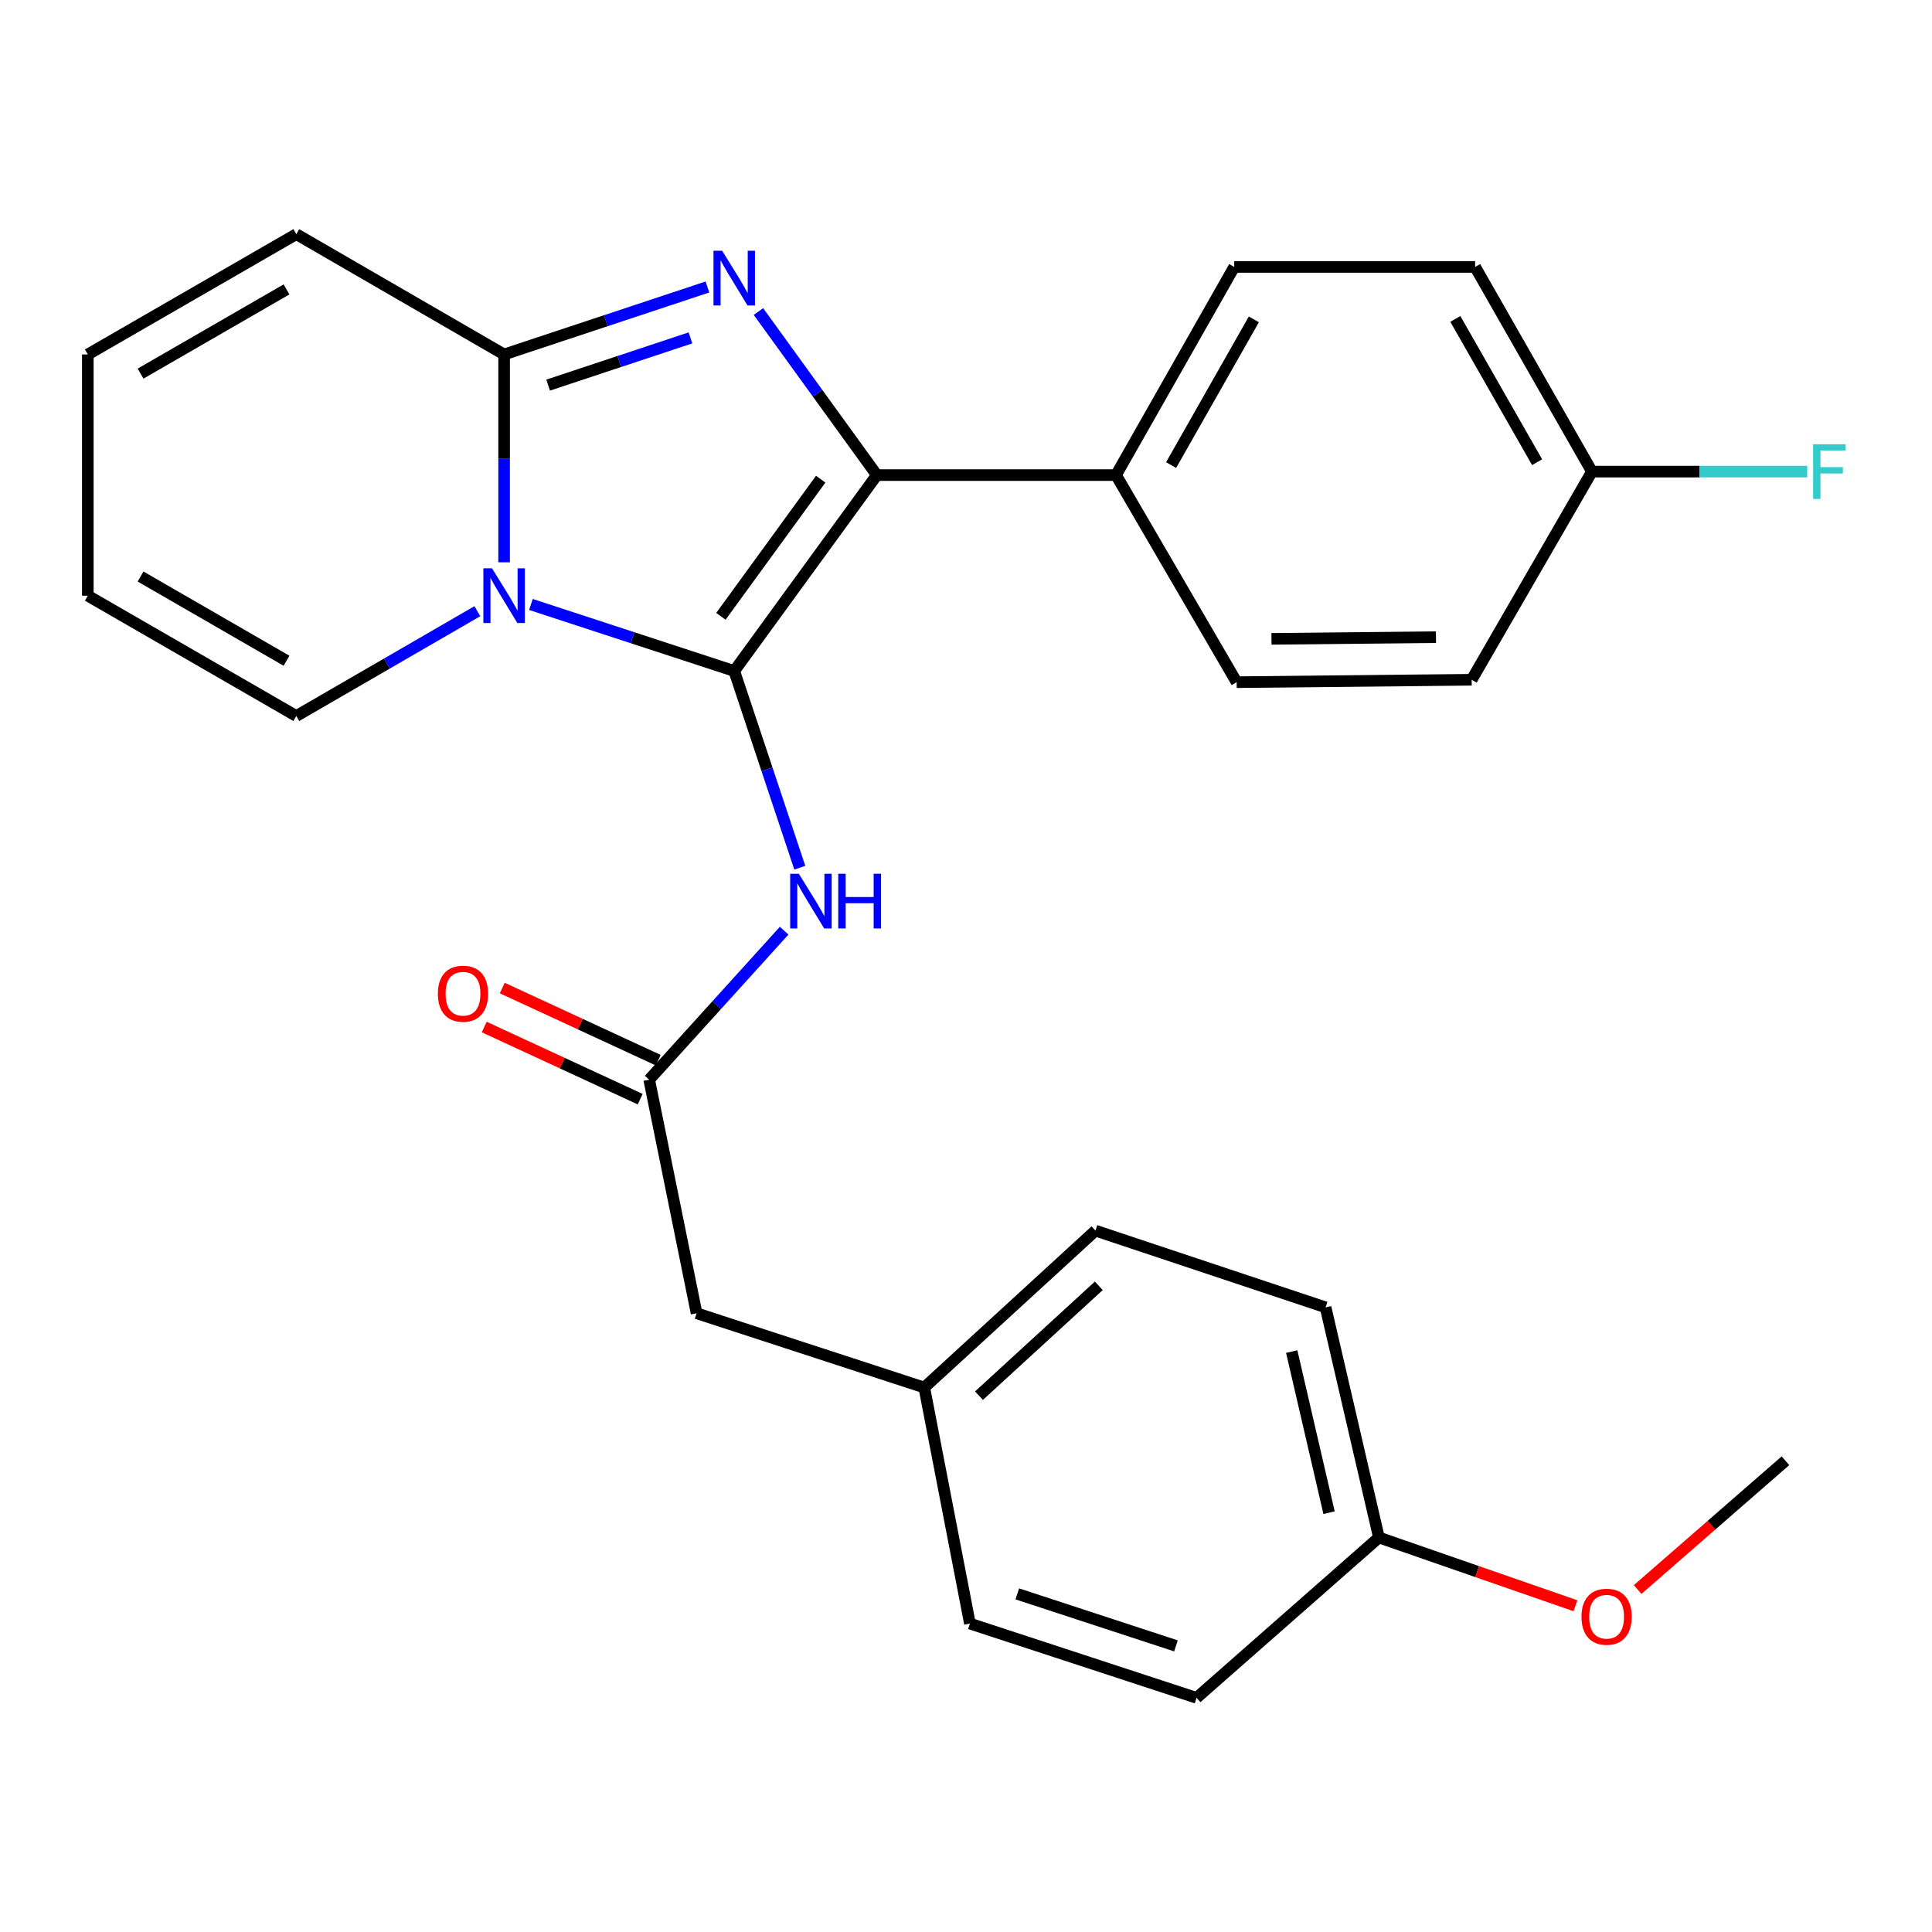 <?xml version='1.0' encoding='iso-8859-1'?>
<svg version='1.1' baseProfile='full'
              xmlns='http://www.w3.org/2000/svg'
                      xmlns:rdkit='http://www.rdkit.org/xml'
                      xmlns:xlink='http://www.w3.org/1999/xlink'
                  xml:space='preserve'
width='1000px' height='1000px' viewBox='0 0 1000 1000'>
<!-- END OF HEADER -->
<rect style='opacity:1.0;fill:#FFFFFF;stroke:none' width='1000' height='1000' x='0' y='0'> </rect>
<path class='bond-0' d='M 380.04,347.31 L 327.422,330.091' style='fill:none;fill-rule:evenodd;stroke:#000000;stroke-width:6px;stroke-linecap:butt;stroke-linejoin:miter;stroke-opacity:1' />
<path class='bond-0' d='M 327.422,330.091 L 274.803,312.872' style='fill:none;fill-rule:evenodd;stroke:#0000FF;stroke-width:6px;stroke-linecap:butt;stroke-linejoin:miter;stroke-opacity:1' />
<path class='bond-2' d='M 380.04,347.31 L 453.846,245.904' style='fill:none;fill-rule:evenodd;stroke:#000000;stroke-width:6px;stroke-linecap:butt;stroke-linejoin:miter;stroke-opacity:1' />
<path class='bond-2' d='M 373.131,319.013 L 424.795,248.029' style='fill:none;fill-rule:evenodd;stroke:#000000;stroke-width:6px;stroke-linecap:butt;stroke-linejoin:miter;stroke-opacity:1' />
<path class='bond-4' d='M 380.04,347.31 L 397.005,398.216' style='fill:none;fill-rule:evenodd;stroke:#000000;stroke-width:6px;stroke-linecap:butt;stroke-linejoin:miter;stroke-opacity:1' />
<path class='bond-4' d='M 397.005,398.216 L 413.97,449.122' style='fill:none;fill-rule:evenodd;stroke:#0000FF;stroke-width:6px;stroke-linecap:butt;stroke-linejoin:miter;stroke-opacity:1' />
<path class='bond-3' d='M 260.93,291.05 L 260.93,237.257' style='fill:none;fill-rule:evenodd;stroke:#0000FF;stroke-width:6px;stroke-linecap:butt;stroke-linejoin:miter;stroke-opacity:1' />
<path class='bond-3' d='M 260.93,237.257 L 260.93,183.464' style='fill:none;fill-rule:evenodd;stroke:#000000;stroke-width:6px;stroke-linecap:butt;stroke-linejoin:miter;stroke-opacity:1' />
<path class='bond-7' d='M 247.083,316.348 L 200.227,343.473' style='fill:none;fill-rule:evenodd;stroke:#0000FF;stroke-width:6px;stroke-linecap:butt;stroke-linejoin:miter;stroke-opacity:1' />
<path class='bond-7' d='M 200.227,343.473 L 153.371,370.599' style='fill:none;fill-rule:evenodd;stroke:#000000;stroke-width:6px;stroke-linecap:butt;stroke-linejoin:miter;stroke-opacity:1' />
<path class='bond-1' d='M 392.568,161.249 L 423.207,203.576' style='fill:none;fill-rule:evenodd;stroke:#0000FF;stroke-width:6px;stroke-linecap:butt;stroke-linejoin:miter;stroke-opacity:1' />
<path class='bond-1' d='M 423.207,203.576 L 453.846,245.904' style='fill:none;fill-rule:evenodd;stroke:#000000;stroke-width:6px;stroke-linecap:butt;stroke-linejoin:miter;stroke-opacity:1' />
<path class='bond-27' d='M 366.163,148.547 L 313.547,166.005' style='fill:none;fill-rule:evenodd;stroke:#0000FF;stroke-width:6px;stroke-linecap:butt;stroke-linejoin:miter;stroke-opacity:1' />
<path class='bond-27' d='M 313.547,166.005 L 260.93,183.464' style='fill:none;fill-rule:evenodd;stroke:#000000;stroke-width:6px;stroke-linecap:butt;stroke-linejoin:miter;stroke-opacity:1' />
<path class='bond-27' d='M 357.381,174.891 L 320.55,187.112' style='fill:none;fill-rule:evenodd;stroke:#0000FF;stroke-width:6px;stroke-linecap:butt;stroke-linejoin:miter;stroke-opacity:1' />
<path class='bond-27' d='M 320.55,187.112 L 283.718,199.333' style='fill:none;fill-rule:evenodd;stroke:#000000;stroke-width:6px;stroke-linecap:butt;stroke-linejoin:miter;stroke-opacity:1' />
<path class='bond-6' d='M 453.846,245.904 L 577.651,245.904' style='fill:none;fill-rule:evenodd;stroke:#000000;stroke-width:6px;stroke-linecap:butt;stroke-linejoin:miter;stroke-opacity:1' />
<path class='bond-8' d='M 260.93,183.464 L 153.371,121.197' style='fill:none;fill-rule:evenodd;stroke:#000000;stroke-width:6px;stroke-linecap:butt;stroke-linejoin:miter;stroke-opacity:1' />
<path class='bond-5' d='M 405.878,481.717 L 370.95,520.275' style='fill:none;fill-rule:evenodd;stroke:#0000FF;stroke-width:6px;stroke-linecap:butt;stroke-linejoin:miter;stroke-opacity:1' />
<path class='bond-5' d='M 370.95,520.275 L 336.021,558.832' style='fill:none;fill-rule:evenodd;stroke:#000000;stroke-width:6px;stroke-linecap:butt;stroke-linejoin:miter;stroke-opacity:1' />
<path class='bond-9' d='M 340.689,548.74 L 300.327,530.073' style='fill:none;fill-rule:evenodd;stroke:#000000;stroke-width:6px;stroke-linecap:butt;stroke-linejoin:miter;stroke-opacity:1' />
<path class='bond-9' d='M 300.327,530.073 L 259.966,511.406' style='fill:none;fill-rule:evenodd;stroke:#FF0000;stroke-width:6px;stroke-linecap:butt;stroke-linejoin:miter;stroke-opacity:1' />
<path class='bond-9' d='M 331.353,568.924 L 290.992,550.257' style='fill:none;fill-rule:evenodd;stroke:#000000;stroke-width:6px;stroke-linecap:butt;stroke-linejoin:miter;stroke-opacity:1' />
<path class='bond-9' d='M 290.992,550.257 L 250.63,531.589' style='fill:none;fill-rule:evenodd;stroke:#FF0000;stroke-width:6px;stroke-linecap:butt;stroke-linejoin:miter;stroke-opacity:1' />
<path class='bond-14' d='M 336.021,558.832 L 360.557,679.734' style='fill:none;fill-rule:evenodd;stroke:#000000;stroke-width:6px;stroke-linecap:butt;stroke-linejoin:miter;stroke-opacity:1' />
<path class='bond-12' d='M 577.651,245.904 L 638.831,138.16' style='fill:none;fill-rule:evenodd;stroke:#000000;stroke-width:6px;stroke-linecap:butt;stroke-linejoin:miter;stroke-opacity:1' />
<path class='bond-12' d='M 606.166,240.723 L 648.992,165.302' style='fill:none;fill-rule:evenodd;stroke:#000000;stroke-width:6px;stroke-linecap:butt;stroke-linejoin:miter;stroke-opacity:1' />
<path class='bond-13' d='M 577.651,245.904 L 640.091,353.092' style='fill:none;fill-rule:evenodd;stroke:#000000;stroke-width:6px;stroke-linecap:butt;stroke-linejoin:miter;stroke-opacity:1' />
<path class='bond-10' d='M 153.371,370.599 L 45.455,308.332' style='fill:none;fill-rule:evenodd;stroke:#000000;stroke-width:6px;stroke-linecap:butt;stroke-linejoin:miter;stroke-opacity:1' />
<path class='bond-10' d='M 148.298,341.997 L 72.756,298.41' style='fill:none;fill-rule:evenodd;stroke:#000000;stroke-width:6px;stroke-linecap:butt;stroke-linejoin:miter;stroke-opacity:1' />
<path class='bond-29' d='M 153.371,121.197 L 45.455,183.464' style='fill:none;fill-rule:evenodd;stroke:#000000;stroke-width:6px;stroke-linecap:butt;stroke-linejoin:miter;stroke-opacity:1' />
<path class='bond-29' d='M 148.298,149.799 L 72.756,193.386' style='fill:none;fill-rule:evenodd;stroke:#000000;stroke-width:6px;stroke-linecap:butt;stroke-linejoin:miter;stroke-opacity:1' />
<path class='bond-11' d='M 45.455,308.332 L 45.455,183.464' style='fill:none;fill-rule:evenodd;stroke:#000000;stroke-width:6px;stroke-linecap:butt;stroke-linejoin:miter;stroke-opacity:1' />
<path class='bond-19' d='M 638.831,138.16 L 763.525,138.16' style='fill:none;fill-rule:evenodd;stroke:#000000;stroke-width:6px;stroke-linecap:butt;stroke-linejoin:miter;stroke-opacity:1' />
<path class='bond-18' d='M 640.091,353.092 L 761.734,351.844' style='fill:none;fill-rule:evenodd;stroke:#000000;stroke-width:6px;stroke-linecap:butt;stroke-linejoin:miter;stroke-opacity:1' />
<path class='bond-18' d='M 658.109,330.668 L 743.259,329.794' style='fill:none;fill-rule:evenodd;stroke:#000000;stroke-width:6px;stroke-linecap:butt;stroke-linejoin:miter;stroke-opacity:1' />
<path class='bond-15' d='M 360.557,679.734 L 478.407,718.181' style='fill:none;fill-rule:evenodd;stroke:#000000;stroke-width:6px;stroke-linecap:butt;stroke-linejoin:miter;stroke-opacity:1' />
<path class='bond-21' d='M 478.407,718.181 L 502.029,840.355' style='fill:none;fill-rule:evenodd;stroke:#000000;stroke-width:6px;stroke-linecap:butt;stroke-linejoin:miter;stroke-opacity:1' />
<path class='bond-22' d='M 478.407,718.181 L 567.002,636.962' style='fill:none;fill-rule:evenodd;stroke:#000000;stroke-width:6px;stroke-linecap:butt;stroke-linejoin:miter;stroke-opacity:1' />
<path class='bond-22' d='M 506.724,722.391 L 568.74,665.538' style='fill:none;fill-rule:evenodd;stroke:#000000;stroke-width:6px;stroke-linecap:butt;stroke-linejoin:miter;stroke-opacity:1' />
<path class='bond-16' d='M 823.988,244.1 L 761.734,351.844' style='fill:none;fill-rule:evenodd;stroke:#000000;stroke-width:6px;stroke-linecap:butt;stroke-linejoin:miter;stroke-opacity:1' />
<path class='bond-20' d='M 823.988,244.1 L 879.694,244.1' style='fill:none;fill-rule:evenodd;stroke:#000000;stroke-width:6px;stroke-linecap:butt;stroke-linejoin:miter;stroke-opacity:1' />
<path class='bond-20' d='M 879.694,244.1 L 935.399,244.1' style='fill:none;fill-rule:evenodd;stroke:#33CCCC;stroke-width:6px;stroke-linecap:butt;stroke-linejoin:miter;stroke-opacity:1' />
<path class='bond-28' d='M 823.988,244.1 L 763.525,138.16' style='fill:none;fill-rule:evenodd;stroke:#000000;stroke-width:6px;stroke-linecap:butt;stroke-linejoin:miter;stroke-opacity:1' />
<path class='bond-28' d='M 795.605,239.232 L 753.281,165.074' style='fill:none;fill-rule:evenodd;stroke:#000000;stroke-width:6px;stroke-linecap:butt;stroke-linejoin:miter;stroke-opacity:1' />
<path class='bond-17' d='M 713.724,795.805 L 686.112,676.682' style='fill:none;fill-rule:evenodd;stroke:#000000;stroke-width:6px;stroke-linecap:butt;stroke-linejoin:miter;stroke-opacity:1' />
<path class='bond-17' d='M 687.919,782.958 L 668.59,699.572' style='fill:none;fill-rule:evenodd;stroke:#000000;stroke-width:6px;stroke-linecap:butt;stroke-linejoin:miter;stroke-opacity:1' />
<path class='bond-25' d='M 713.724,795.805 L 764.59,813.471' style='fill:none;fill-rule:evenodd;stroke:#000000;stroke-width:6px;stroke-linecap:butt;stroke-linejoin:miter;stroke-opacity:1' />
<path class='bond-25' d='M 764.59,813.471 L 815.455,831.137' style='fill:none;fill-rule:evenodd;stroke:#FF0000;stroke-width:6px;stroke-linecap:butt;stroke-linejoin:miter;stroke-opacity:1' />
<path class='bond-30' d='M 713.724,795.805 L 619.348,878.803' style='fill:none;fill-rule:evenodd;stroke:#000000;stroke-width:6px;stroke-linecap:butt;stroke-linejoin:miter;stroke-opacity:1' />
<path class='bond-24' d='M 502.029,840.355 L 619.348,878.803' style='fill:none;fill-rule:evenodd;stroke:#000000;stroke-width:6px;stroke-linecap:butt;stroke-linejoin:miter;stroke-opacity:1' />
<path class='bond-24' d='M 526.552,824.99 L 608.675,851.903' style='fill:none;fill-rule:evenodd;stroke:#000000;stroke-width:6px;stroke-linecap:butt;stroke-linejoin:miter;stroke-opacity:1' />
<path class='bond-23' d='M 567.002,636.962 L 686.112,676.682' style='fill:none;fill-rule:evenodd;stroke:#000000;stroke-width:6px;stroke-linecap:butt;stroke-linejoin:miter;stroke-opacity:1' />
<path class='bond-26' d='M 847.644,822.736 L 885.895,789.41' style='fill:none;fill-rule:evenodd;stroke:#FF0000;stroke-width:6px;stroke-linecap:butt;stroke-linejoin:miter;stroke-opacity:1' />
<path class='bond-26' d='M 885.895,789.41 L 924.147,756.085' style='fill:none;fill-rule:evenodd;stroke:#000000;stroke-width:6px;stroke-linecap:butt;stroke-linejoin:miter;stroke-opacity:1' />
<path  class='atom-1' d='M 254.67 294.172
L 263.95 309.172
Q 264.87 310.652, 266.35 313.332
Q 267.83 316.012, 267.91 316.172
L 267.91 294.172
L 271.67 294.172
L 271.67 322.492
L 267.79 322.492
L 257.83 306.092
Q 256.67 304.172, 255.43 301.972
Q 254.23 299.772, 253.87 299.092
L 253.87 322.492
L 250.19 322.492
L 250.19 294.172
L 254.67 294.172
' fill='#0000FF'/>
<path  class='atom-2' d='M 373.78 129.782
L 383.06 144.782
Q 383.98 146.262, 385.46 148.942
Q 386.94 151.622, 387.02 151.782
L 387.02 129.782
L 390.78 129.782
L 390.78 158.102
L 386.9 158.102
L 376.94 141.702
Q 375.78 139.782, 374.54 137.582
Q 373.34 135.382, 372.98 134.702
L 372.98 158.102
L 369.3 158.102
L 369.3 129.782
L 373.78 129.782
' fill='#0000FF'/>
<path  class='atom-5' d='M 413.475 452.26
L 422.755 467.26
Q 423.675 468.74, 425.155 471.42
Q 426.635 474.1, 426.715 474.26
L 426.715 452.26
L 430.475 452.26
L 430.475 480.58
L 426.595 480.58
L 416.635 464.18
Q 415.475 462.26, 414.235 460.06
Q 413.035 457.86, 412.675 457.18
L 412.675 480.58
L 408.995 480.58
L 408.995 452.26
L 413.475 452.26
' fill='#0000FF'/>
<path  class='atom-5' d='M 433.875 452.26
L 437.715 452.26
L 437.715 464.3
L 452.195 464.3
L 452.195 452.26
L 456.035 452.26
L 456.035 480.58
L 452.195 480.58
L 452.195 467.5
L 437.715 467.5
L 437.715 480.58
L 433.875 480.58
L 433.875 452.26
' fill='#0000FF'/>
<path  class='atom-10' d='M 226.643 514.337
Q 226.643 507.537, 230.003 503.737
Q 233.363 499.937, 239.643 499.937
Q 245.923 499.937, 249.283 503.737
Q 252.643 507.537, 252.643 514.337
Q 252.643 521.217, 249.243 525.137
Q 245.843 529.017, 239.643 529.017
Q 233.403 529.017, 230.003 525.137
Q 226.643 521.257, 226.643 514.337
M 239.643 525.817
Q 243.963 525.817, 246.283 522.937
Q 248.643 520.017, 248.643 514.337
Q 248.643 508.777, 246.283 505.977
Q 243.963 503.137, 239.643 503.137
Q 235.323 503.137, 232.963 505.937
Q 230.643 508.737, 230.643 514.337
Q 230.643 520.057, 232.963 522.937
Q 235.323 525.817, 239.643 525.817
' fill='#FF0000'/>
<path  class='atom-21' d='M 938.471 229.94
L 955.311 229.94
L 955.311 233.18
L 942.271 233.18
L 942.271 241.78
L 953.871 241.78
L 953.871 245.06
L 942.271 245.06
L 942.271 258.26
L 938.471 258.26
L 938.471 229.94
' fill='#33CCCC'/>
<path  class='atom-26' d='M 818.574 836.815
Q 818.574 830.015, 821.934 826.215
Q 825.294 822.415, 831.574 822.415
Q 837.854 822.415, 841.214 826.215
Q 844.574 830.015, 844.574 836.815
Q 844.574 843.695, 841.174 847.615
Q 837.774 851.495, 831.574 851.495
Q 825.334 851.495, 821.934 847.615
Q 818.574 843.735, 818.574 836.815
M 831.574 848.295
Q 835.894 848.295, 838.214 845.415
Q 840.574 842.495, 840.574 836.815
Q 840.574 831.255, 838.214 828.455
Q 835.894 825.615, 831.574 825.615
Q 827.254 825.615, 824.894 828.415
Q 822.574 831.215, 822.574 836.815
Q 822.574 842.535, 824.894 845.415
Q 827.254 848.295, 831.574 848.295
' fill='#FF0000'/>
</svg>

